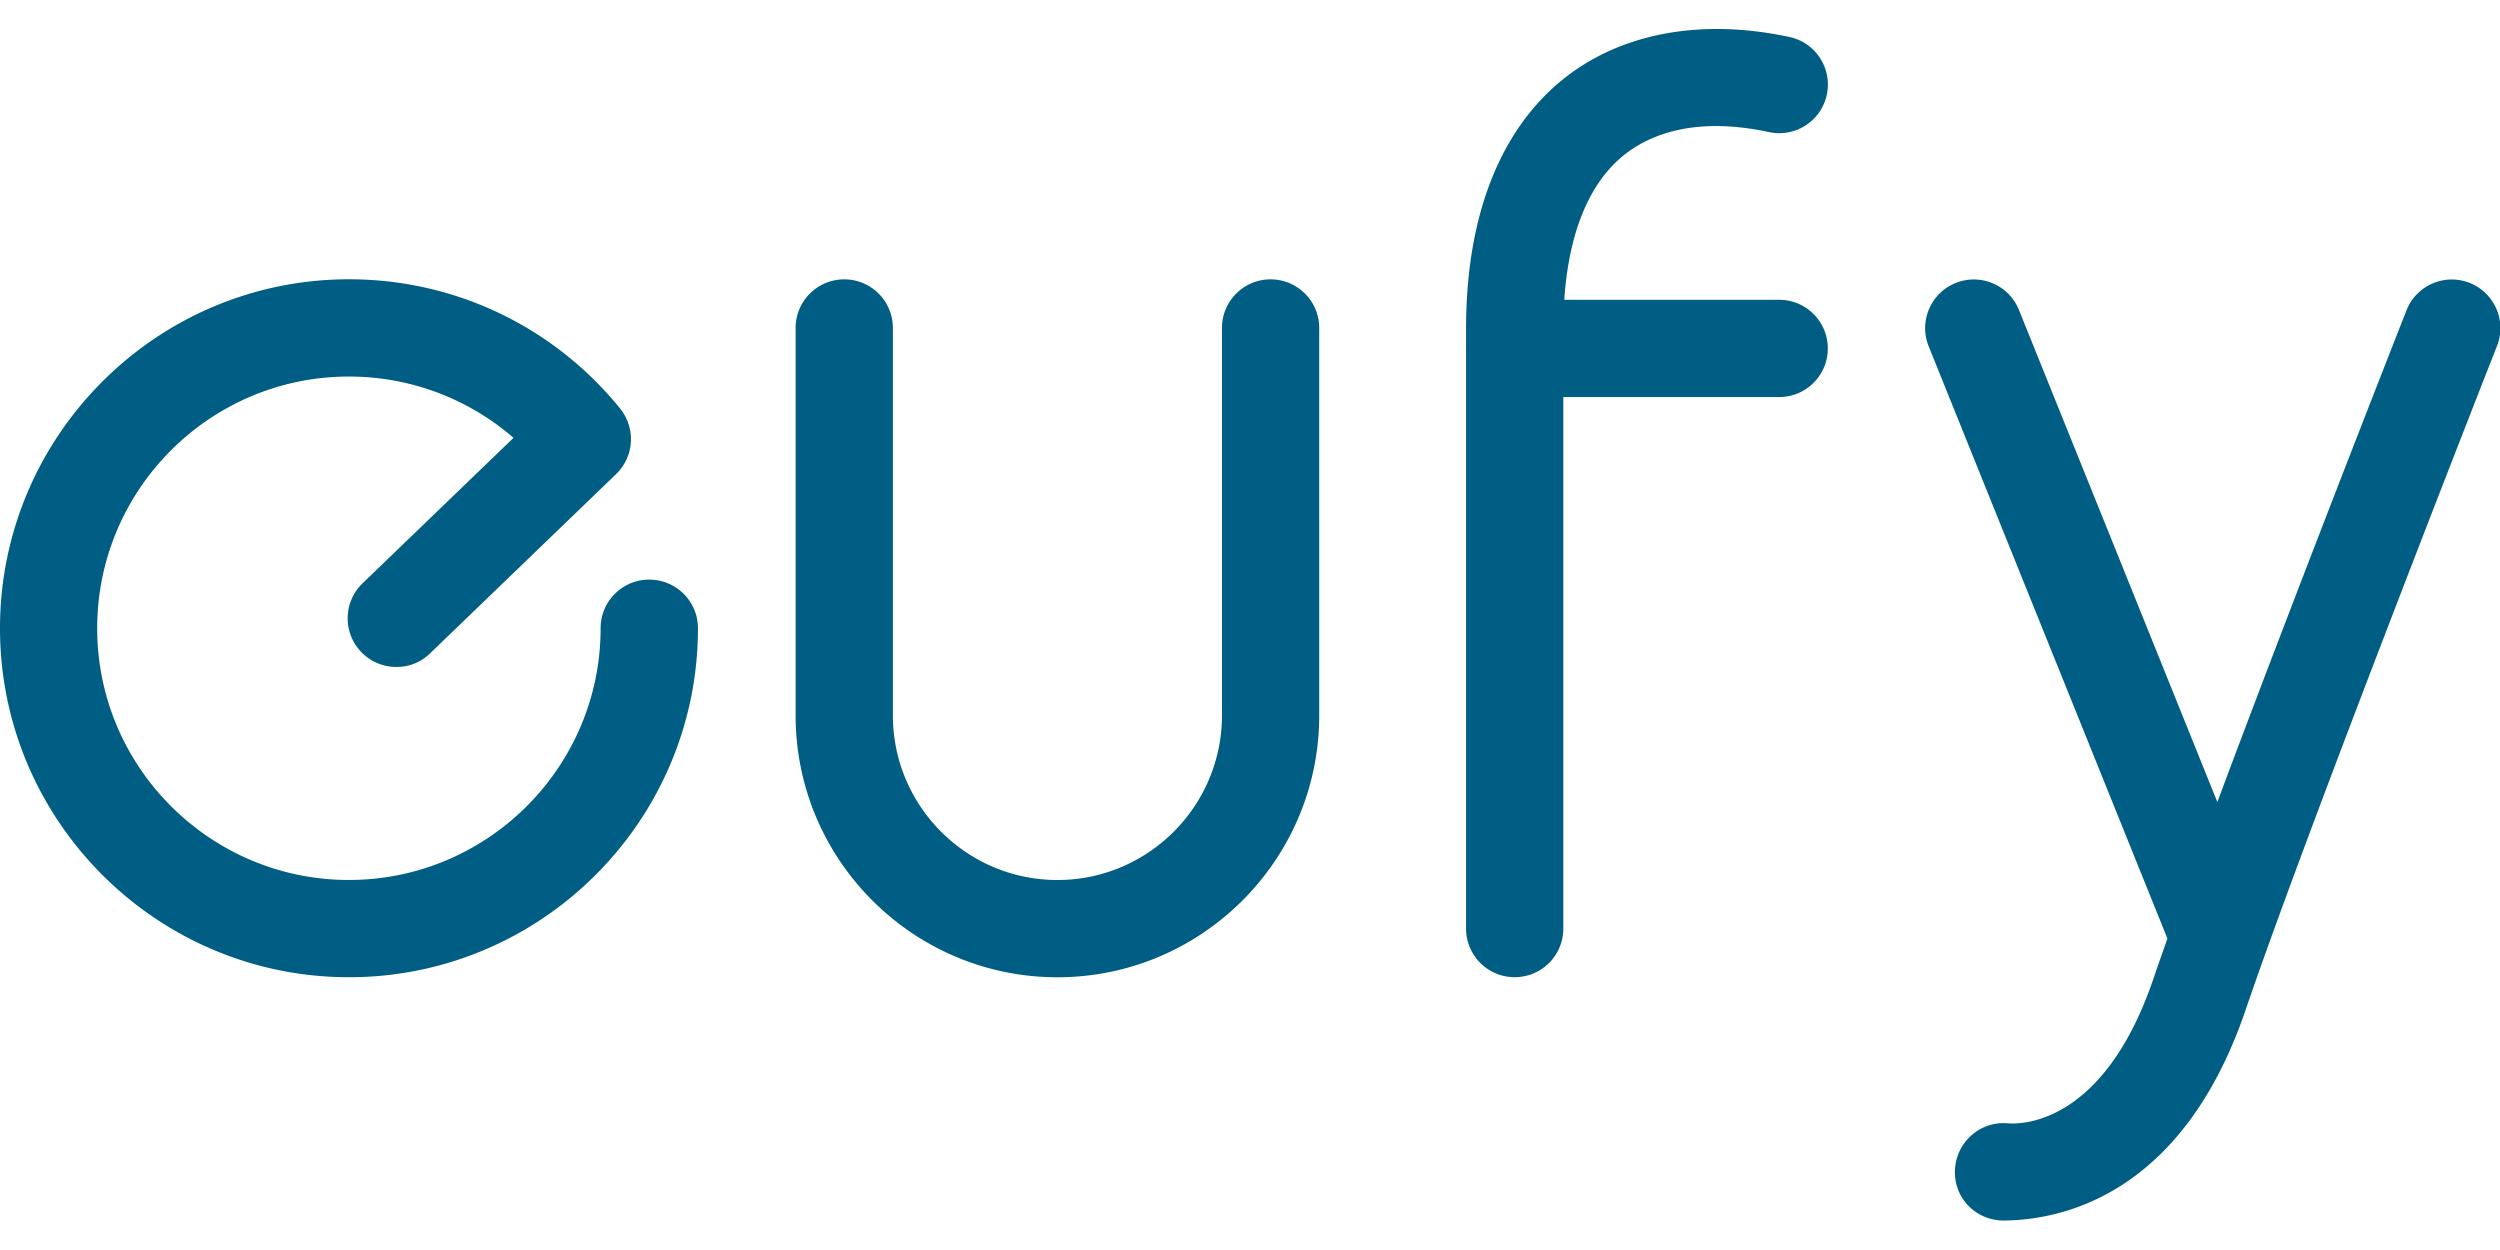 <?xml version="1.0"?>
<svg xmlns="http://www.w3.org/2000/svg" viewBox="0 -7.625 657 328.5"><path d="M170.62 144.7c-7.06 0-12.78 5.72-12.78 12.78 0 36.47-29.67 66.15-66.15 66.15s-66.15-29.67-66.15-66.15 29.67-66.15 66.15-66.15c16.09 0 31.33 5.77 43.26 16.11l-39.67 38.23c-5.08 4.9-5.23 12.99-.33 18.07 2.51 2.6 5.86 3.91 9.21 3.91s6.39-1.19 8.87-3.58l48.87-47.09s.07-.08.1-.11c.1-.1.2-.21.3-.32.2-.21.4-.42.58-.63.09-.11.17-.22.25-.33.18-.23.36-.46.52-.7.06-.09.11-.19.17-.28.17-.26.33-.53.48-.8.04-.07.07-.14.1-.21.16-.3.31-.61.44-.92.02-.05.03-.09.05-.14.14-.34.26-.68.37-1.02 0-.04.02-.07.03-.11q.165-.54.27-1.08c0-.04 0-.09.02-.13.07-.36.13-.71.16-1.07 0-.07 0-.14.01-.2.03-.34.05-.67.06-1.01v-.29c0-.31 0-.62-.04-.93 0-.12-.03-.24-.05-.37-.03-.28-.06-.57-.12-.85-.02-.14-.06-.27-.09-.4-.06-.27-.11-.54-.19-.8-.04-.13-.09-.27-.13-.4-.08-.26-.17-.53-.27-.79-.05-.12-.11-.24-.16-.37-.11-.26-.23-.53-.36-.78-.06-.12-.13-.23-.19-.34-.14-.26-.28-.51-.45-.76-.08-.12-.17-.24-.25-.35-.16-.23-.32-.46-.5-.69a.3.3 0 0 1-.05-.07c-17.51-21.58-43.48-33.96-71.25-33.96C41.14 65.77 0 106.91 0 157.48s41.14 91.71 91.71 91.71 91.71-41.14 91.71-91.71c0-7.06-5.72-12.78-12.78-12.78zM470.27 2.1c-23.31-5-44.5-1.02-59.65 11.23-11.56 9.34-25.34 28.31-25.34 65.59v4.62c0 .14-.02.27-.02.4s.02.27.02.4V236.4c0 7.06 5.72 12.78 12.78 12.78s12.78-5.72 12.78-12.78V96.72h56.73c7.06 0 12.78-5.72 12.78-12.78s-5.72-12.78-12.78-12.78h-56.48c1.19-17.58 6.51-30.61 15.59-37.95 6.39-5.16 18.2-10.42 38.22-6.12 6.91 1.48 13.7-2.91 15.18-9.82 1.48-6.9-2.91-13.7-9.82-15.18h.01Zm178.74 64.62c-6.57-2.59-13.99.64-16.58 7.21-1.53 3.88-29.08 73.95-49.71 129.23L530.58 73.83c-2.64-6.55-10.08-9.72-16.64-7.08-6.55 2.64-9.72 10.09-7.08 16.64l62.74 155.64c-1.34 3.78-2.57 7.31-3.67 10.53-13.32 39.11-35.56 38.29-38.4 38.01h-.01c-.32-.01-.64-.04-.96-.04-7.07 0-12.76 5.73-12.81 12.81-.05 7 5.43 12.63 12.62 12.8h.19c.09 0 .18-.01.27-.01 14.17-.18 46.5-5.99 63.31-55.33 16.57-48.64 65.58-173.25 66.07-174.51 2.59-6.57-.65-13.99-7.22-16.58h.02Zm-315.1-.93c-7.06 0-12.78 5.72-12.78 12.78V180.4c0 23.84-19.4 43.24-43.24 43.24s-43.24-19.4-43.24-43.24V78.57c0-7.06-5.72-12.78-12.78-12.78s-12.78 5.72-12.78 12.78V180.4c0 37.94 30.86 68.8 68.8 68.8s68.8-30.87 68.8-68.8V78.57c0-7.06-5.72-12.78-12.78-12.78" style="fill:#005d83"/></svg>
